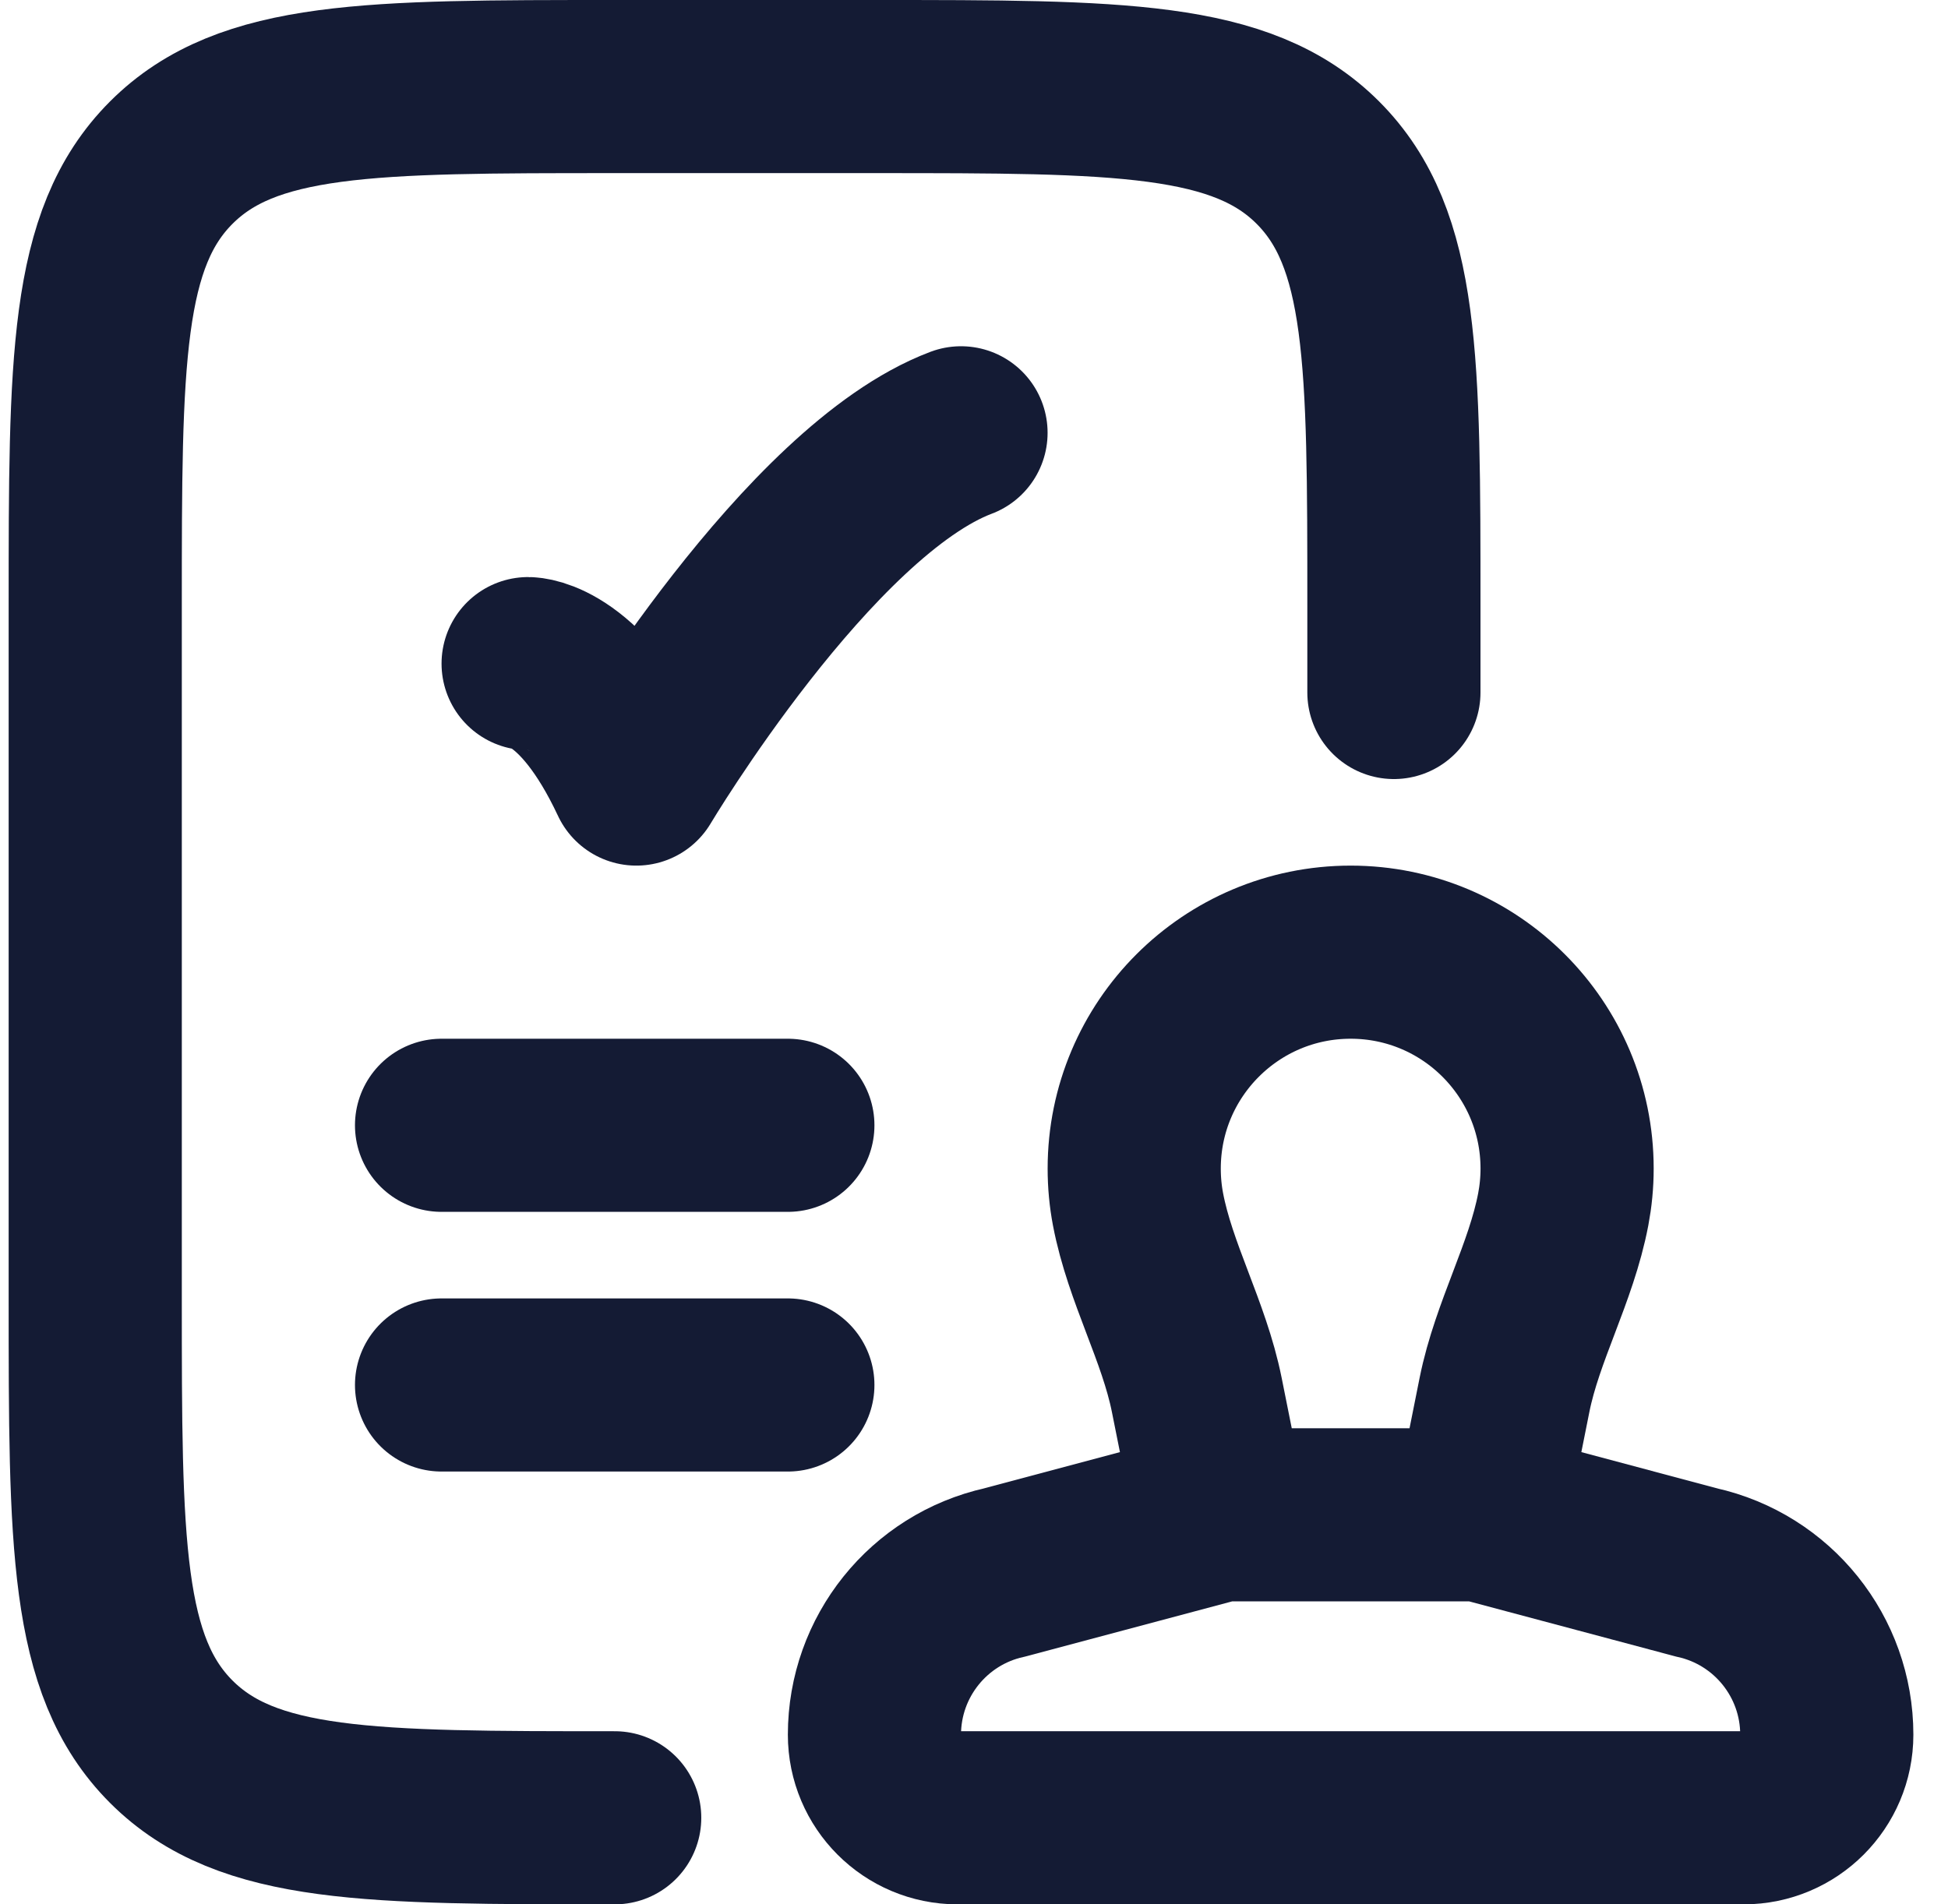 <svg width="45" height="44" viewBox="0 0 45 44" fill="none" xmlns="http://www.w3.org/2000/svg">
<path d="M34.201 35L34.755 32.228C35.049 30.761 35.833 29.41 36.112 27.941C36.17 27.636 36.201 27.322 36.201 27C36.201 24.239 33.962 22 31.201 22C28.439 22 26.201 24.239 26.201 27C26.201 27.322 26.231 27.636 26.289 27.941C26.569 29.41 27.352 30.761 27.646 32.228L28.201 35M34.201 35H28.201M34.201 35L39.193 36.332C40.95 36.722 42.2 38.28 42.2 40.08C42.2 41.14 41.34 42 40.28 42H39.193H23.2H22.12C21.059 42 20.2 41.14 20.2 40.08C20.2 38.28 21.45 36.722 23.207 36.332L28.201 35" stroke="#141B34" stroke-width="4"/>
<path d="M32.2 16V14C32.2 8.343 32.2 5.515 30.443 3.757C28.685 2 25.857 2 20.2 2H14.2C8.543 2 5.715 2 3.957 3.757C2.2 5.515 2.2 8.343 2.2 14V30C2.2 35.657 2.2 38.485 3.957 40.243C5.715 42 8.543 42 14.2 42" stroke="#141B34" stroke-width="4" stroke-linecap="round"/>
<path d="M12.2 15.333C12.2 15.333 13.45 15.333 14.7 18C14.7 18 18.671 11.333 22.2 10" stroke="#141B34" stroke-width="4" stroke-linecap="round" stroke-linejoin="round"/>
<path d="M10.2 26H18.2" stroke="#141B34" stroke-width="4" stroke-linecap="round"/>
<path d="M10.2 32H18.2" stroke="#141B34" stroke-width="4" stroke-linecap="round"/>
</svg>
